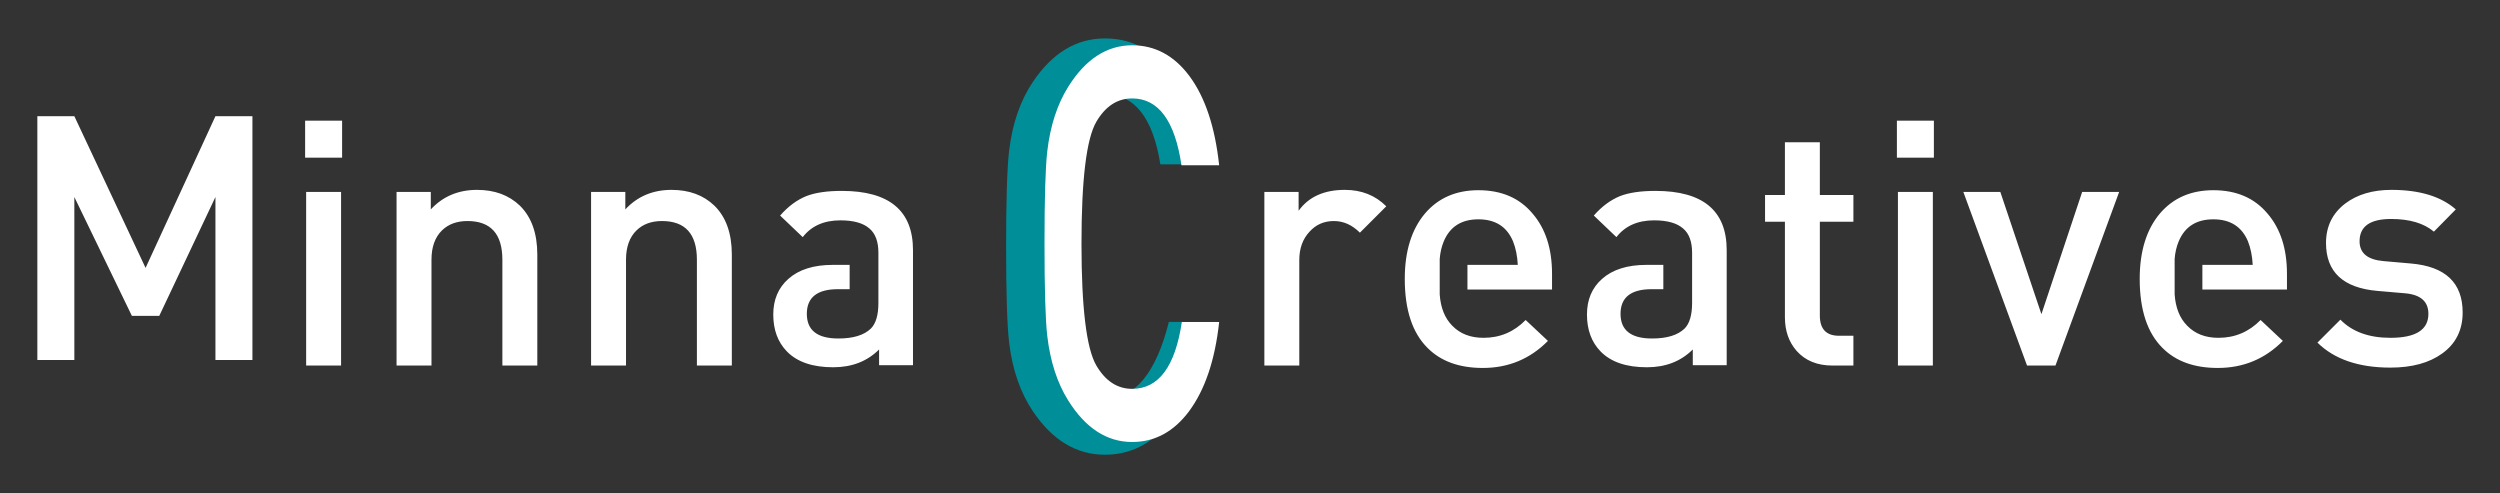 <?xml version="1.0" encoding="UTF-8" standalone="yes"?>
<!DOCTYPE svg PUBLIC "-//W3C//DTD SVG 1.1//EN" "http://www.w3.org/Graphics/SVG/1.1/DTD/svg11.dtd">

<svg width="365" height="72" viewBox="0 0 365 72" xmlns="http://www.w3.org/2000/svg" xmlns:xlink="http://www.w3.org/1999/xlink" version="1.1" baseProfile="full">
    <rect x="0" y="0" width="365" height="72" fill="#333333" stroke="none"/>
    <g transform="scale(1,-1) translate(0,-72)">
        <path d="M 31.714 20.384 Q 30.701 11.654 24.76 5.701 Q 20.987 1 15.413 1 Q 9.164 1 4.885 7.38 Q 2.182 11.409 1.45 17.286 Q 1 20.979 1 31.389 Q 1 41.798 1.45 45.492 Q 2.182 51.368 4.885 55.398 Q 9.164 61.778 15.413 61.778 Q 21.044 61.778 24.816 57.077 Q 28.701 52.208 29.714 43.393 L 23.521 43.393 Q 21.888 53.635 15.413 53.635 Q 11.754 53.635 9.502 50.025 Q 7.081 46.08 7.081 31.389 Q 7.081 16.698 9.502 12.753 Q 11.754 9.143 15.413 9.143 Q 21.945 9.143 24.76 20.384 Z" transform="scale(1,1) translate(145.893,4.611)" fill="#008f99" opacity="1"></path>
        <path d="M 27 12.967 L 27 36.767 L 18.8 19.417 L 14.8 19.417 L 6.4 36.767 L 6.4 12.967 L 1 12.967 L 1 48.567 L 6.4 48.567 L 16.8 26.417 L 27 48.567 L 32.4 48.567 L 32.4 12.967 Z M 40.243 12.16 L 40.243 37.51 L 45.343 37.51 L 45.343 12.16 Z M 40.093 42.51 L 40.093 47.91 L 45.493 47.91 L 45.493 42.51 Z M 68.893 12.16 L 68.893 27.61 Q 68.893 33.26 63.793 33.26 Q 61.493 33.26 60.093 31.91 Q 58.543 30.41 58.543 27.61 L 58.543 12.16 L 53.443 12.16 L 53.443 37.51 L 58.443 37.51 L 58.443 34.96 Q 61.093 37.81 65.193 37.81 Q 69.043 37.81 71.443 35.51 Q 73.993 33.01 73.993 28.36 L 73.993 12.16 Z M 97.293 12.16 L 97.293 27.61 Q 97.293 33.26 92.193 33.26 Q 89.893 33.26 88.493 31.91 Q 86.943 30.41 86.943 27.61 L 86.943 12.16 L 81.843 12.16 L 81.843 37.51 L 86.843 37.51 L 86.843 34.96 Q 89.493 37.81 93.593 37.81 Q 97.443 37.81 99.843 35.51 Q 102.393 33.01 102.393 28.36 L 102.393 12.16 Z M 123.793 21.31 Q 123.793 18.66 122.693 17.56 Q 121.193 16.11 117.943 16.11 Q 113.343 16.11 113.343 19.71 Q 113.343 23.31 117.893 23.31 L 119.593 23.31 L 119.593 26.86 L 117.143 26.86 Q 112.943 26.86 110.643 24.81 Q 108.443 22.86 108.443 19.61 Q 108.443 16.26 110.443 14.21 Q 112.693 11.91 117.193 11.91 Q 121.293 11.91 123.893 14.51 L 123.893 12.21 L 128.843 12.21 L 128.843 29.01 Q 128.843 37.66 118.443 37.66 Q 115.243 37.66 113.293 36.91 Q 111.193 36.06 109.443 34.06 L 112.743 30.91 Q 114.643 33.36 118.243 33.36 Q 121.143 33.36 122.493 32.16 Q 123.793 31.06 123.793 28.61 Z M 173.543 18.52 Q 172.643 10.2 169.143 5.48 Q 165.793 1 160.843 1 Q 155.293 1 151.493 7.08 Q 149.093 10.92 148.443 16.52 Q 148.043 20.04 148.043 29.96 Q 148.043 39.88 148.443 43.4 Q 149.093 49 151.493 52.84 Q 155.293 58.92 160.843 58.92 Q 165.843 58.92 169.193 54.44 Q 172.643 49.8 173.543 41.4 L 168.043 41.4 Q 166.593 51.16 160.843 51.16 Q 157.593 51.16 155.593 47.72 Q 153.443 43.96 153.443 29.96 Q 153.443 15.96 155.593 12.2 Q 157.593 8.76 160.843 8.76 Q 166.643 8.76 168.093 18.52 Z M 194.093 31.56 Q 192.393 33.26 190.293 33.26 Q 188.143 33.26 186.743 31.71 Q 185.243 30.11 185.243 27.56 L 185.243 12.16 L 180.143 12.16 L 180.143 37.51 L 185.143 37.51 L 185.143 34.76 Q 187.343 37.81 191.893 37.81 Q 195.543 37.81 197.943 35.41 Z M 205.743 22.56 Q 205.943 19.61 207.593 17.96 Q 209.293 16.21 212.143 16.21 Q 215.743 16.21 218.293 18.81 L 221.543 15.76 Q 217.643 11.81 212.043 11.81 Q 206.893 11.81 203.993 14.71 Q 200.643 18.01 200.643 24.81 Q 200.643 30.86 203.593 34.36 Q 206.493 37.76 211.393 37.76 Q 216.443 37.76 219.293 34.36 Q 222.143 31.06 222.143 25.56 L 222.143 23.26 L 209.793 23.26 L 209.793 26.86 L 217.143 26.86 Q 217.043 28.81 216.443 30.31 Q 215.093 33.51 211.393 33.51 Q 207.693 33.51 206.343 30.31 Q 205.843 29.11 205.743 27.71 Z M 242.593 21.31 Q 242.593 18.66 241.493 17.56 Q 239.993 16.11 236.743 16.11 Q 232.143 16.11 232.143 19.71 Q 232.143 23.31 236.693 23.31 L 238.393 23.31 L 238.393 26.86 L 235.943 26.86 Q 231.743 26.86 229.443 24.81 Q 227.243 22.86 227.243 19.61 Q 227.243 16.26 229.243 14.21 Q 231.493 11.91 235.993 11.91 Q 240.093 11.91 242.693 14.51 L 242.693 12.21 L 247.643 12.21 L 247.643 29.01 Q 247.643 37.66 237.243 37.66 Q 234.043 37.66 232.093 36.91 Q 229.993 36.06 228.243 34.06 L 231.543 30.91 Q 233.443 33.36 237.043 33.36 Q 239.943 33.36 241.293 32.16 Q 242.593 31.06 242.593 28.61 Z M 263.093 12.16 Q 259.743 12.16 257.843 14.31 Q 256.143 16.26 256.143 19.21 L 256.143 33.16 L 253.243 33.16 L 253.243 37.06 L 256.143 37.06 L 256.143 44.76 L 261.243 44.76 L 261.243 37.06 L 266.143 37.06 L 266.143 33.16 L 261.243 33.16 L 261.243 19.46 Q 261.243 16.51 264.043 16.51 L 266.143 16.51 L 266.143 12.16 Z M 272.643 12.16 L 272.643 37.51 L 277.743 37.51 L 277.743 12.16 Z M 272.493 42.51 L 272.493 47.91 L 277.893 47.91 L 277.893 42.51 Z M 295.643 12.16 L 291.493 12.16 L 282.193 37.51 L 287.593 37.51 L 293.593 19.66 L 299.543 37.51 L 304.943 37.51 Z M 313.043 22.56 Q 313.243 19.61 314.893 17.96 Q 316.593 16.21 319.443 16.21 Q 323.043 16.21 325.593 18.81 L 328.843 15.76 Q 324.943 11.81 319.343 11.81 Q 314.193 11.81 311.293 14.71 Q 307.943 18.01 307.943 24.81 Q 307.943 30.86 310.893 34.36 Q 313.793 37.76 318.693 37.76 Q 323.743 37.76 326.593 34.36 Q 329.443 31.06 329.443 25.56 L 329.443 23.26 L 317.093 23.26 L 317.093 26.86 L 324.443 26.86 Q 324.343 28.81 323.743 30.31 Q 322.393 33.51 318.693 33.51 Q 314.993 33.51 313.643 30.31 Q 313.143 29.11 313.043 27.71 Z M 355.093 19.91 Q 355.093 16.06 352.093 13.91 Q 349.243 11.86 344.543 11.86 Q 337.593 11.86 333.893 15.51 L 337.243 18.86 Q 339.843 16.21 344.543 16.21 Q 350.093 16.21 350.093 19.71 Q 350.093 22.41 346.693 22.71 L 342.643 23.06 Q 335.143 23.71 335.143 30.06 Q 335.143 33.66 337.943 35.81 Q 340.593 37.81 344.693 37.81 Q 350.843 37.81 354.093 34.96 L 350.893 31.71 Q 348.693 33.56 344.643 33.56 Q 340.043 33.56 340.043 30.31 Q 340.043 27.71 343.543 27.41 L 347.543 27.06 Q 355.093 26.41 355.093 19.91 Z" transform="scale(1,1) translate(4.454,6.469)" fill="#ffffff" opacity="1"></path>
    </g>
</svg>